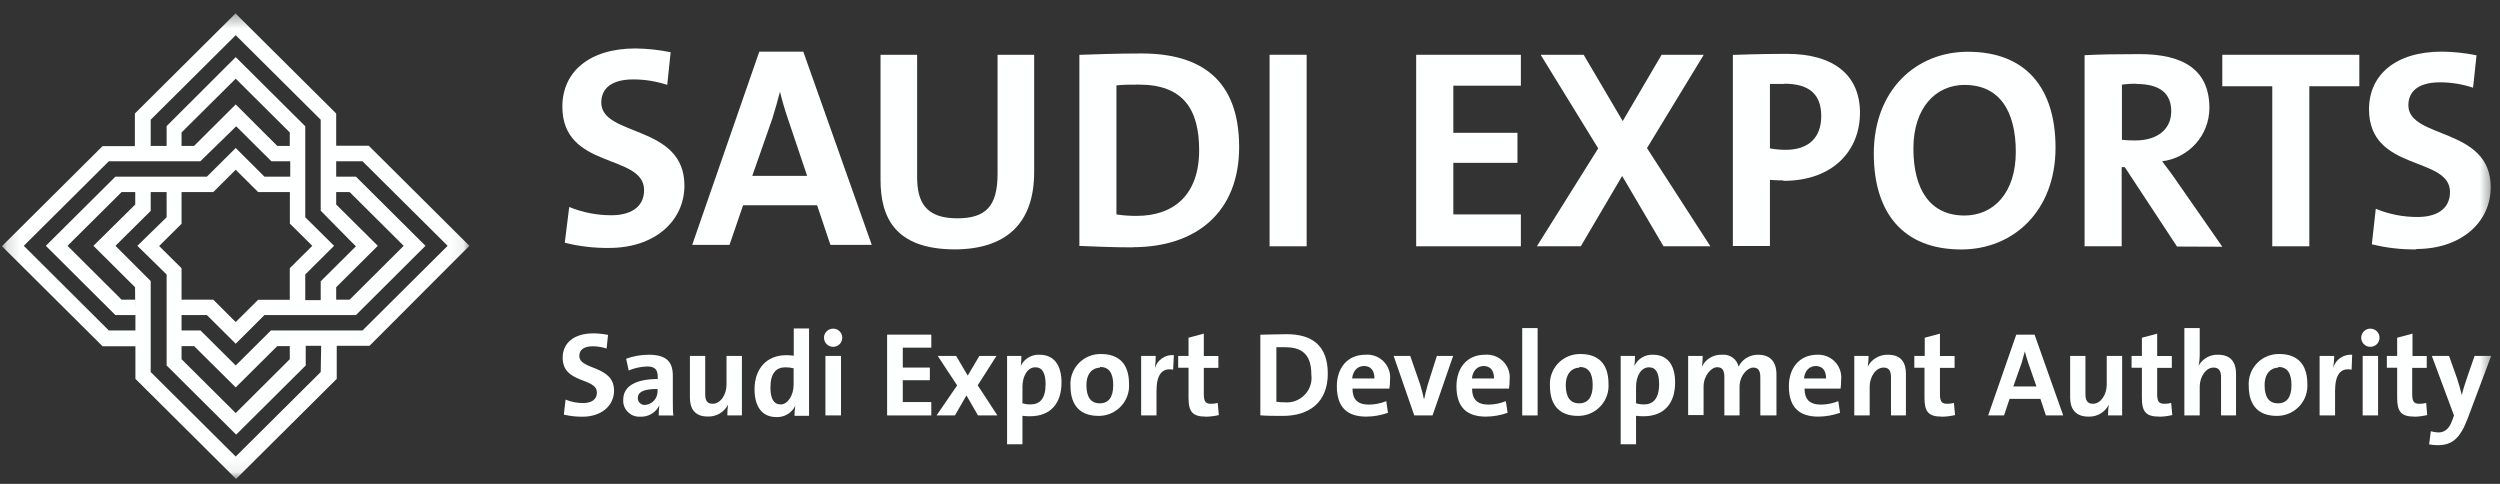 <?xml version="1.0" encoding="UTF-8"?>
<svg width="186px" height="36px" viewBox="0 0 186 36" version="1.1" xmlns="http://www.w3.org/2000/svg" xmlns:xlink="http://www.w3.org/1999/xlink">
    <rect x="0" y="0" width="186" height="36" fill="#333333" stroke="none"/>
    <title>5164805D-7938-4321-B1E2-71E4F42B0386@svg</title>
    <defs>
        <polygon id="path-1" points="0 34.927 185.519 34.927 185.519 0.367 0 0.367"></polygon>
        <polygon id="path-3" points="0.143 0.367 34.923 0.367 34.923 34.927 0.143 34.927"></polygon>
        <polygon id="path-5" points="0 34.927 185.519 34.927 185.519 0.367 0 0.367"></polygon>
    </defs>
    <g id="vd" stroke="none" stroke-width="1" fill="none" fill-rule="evenodd">
        <g id="Landing-Made-in-Saudi" transform="translate(-150, -12)">
            <g id="logo-header" transform="translate(150, 12)">
                <g id="Group-18" transform="translate(0, 0.633)">
                    <path d="M45.36,17.812 C44.235,17.83 43.11,17.7 42.018,17.426 L42.351,14.766 C43.348,15.177 44.417,15.386 45.496,15.382 C46.803,15.382 47.92,14.854 47.92,13.513 C47.92,10.765 41.839,12.017 41.839,7.299 C41.839,4.741 43.809,2.972 47.287,2.972 C48.162,2.983 49.037,3.077 49.895,3.252 L49.642,5.682 C48.827,5.414 47.974,5.275 47.116,5.275 C45.491,5.275 44.735,5.953 44.735,7.001 C44.735,9.553 50.921,8.612 50.921,13.168 C50.921,15.835 48.676,17.812 45.34,17.812" id="Fill-1" fill="#FEFFFF"></path>
                    <path d="M58.608,8.166 C58.378,7.489 58.179,6.812 58.031,6.188 C57.86,6.826 57.69,7.469 57.471,8.166 L55.968,12.451 L60.051,12.451 L58.608,8.166 Z M61.782,17.583 L60.793,14.638 L55.286,14.638 L54.277,17.583 L51.501,17.583 L56.491,3.21 L59.764,3.21 L64.859,17.583 L61.782,17.583 Z" id="Fill-3" fill="#FEFFFF"></path>
                    <path d="M71.054,17.921 C66.533,17.921 65.512,15.47 65.512,12.748 L65.512,3.442 L68.235,3.442 L68.235,12.553 C68.235,14.347 68.834,15.611 71.21,15.611 C73.333,15.611 74.219,14.726 74.219,12.302 L74.219,3.442 L76.942,3.442 L76.942,12.159 C76.942,16.066 74.776,17.921 71,17.921" id="Fill-5" fill="#FEFFFF"></path>
                    <path d="M84.736,5.662 C84.102,5.662 83.506,5.662 83.062,5.722 L83.062,15.321 C83.559,15.397 84.062,15.433 84.566,15.429 C87.291,15.429 89.217,13.906 89.217,10.535 C89.217,7.475 88.012,5.662 84.736,5.662 M84.293,17.771 C82.809,17.771 81.511,17.71 80.306,17.663 L80.306,3.447 C81.428,3.407 83.17,3.345 84.926,3.345 C89.365,3.345 92.192,5.309 92.192,10.311 C92.192,15.185 88.964,17.758 84.293,17.758" id="Fill-7" fill="#FEFFFF"></path>
                    <mask id="mask-2" fill="white">
                        <use xlink:href="#path-1"></use>
                    </mask>
                    <g id="Clip-10"></g>
                    <polygon id="Fill-9" fill="#FEFFFF" mask="url(#mask-2)" points="94.457 17.691 97.214 17.691 97.214 3.441 94.457 3.441"></polygon>
                    <polygon id="Fill-11" fill="#FEFFFF" mask="url(#mask-2)" points="105.363 17.691 105.363 3.442 113.152 3.442 113.152 5.742 108.128 5.742 108.128 9.248 112.899 9.248 112.899 11.482 108.128 11.482 108.128 15.32 113.152 15.32 113.152 17.691"></polygon>
                    <polygon id="Fill-12" fill="#FEFFFF" mask="url(#mask-2)" points="123.765 17.691 120.688 12.457 117.61 17.691 114.343 17.691 118.906 10.406 114.624 3.442 117.824 3.442 120.73 8.376 123.623 3.442 126.76 3.442 122.535 10.386 127.252 17.691"></polygon>
                    <path d="M132.744,5.614 L131.683,5.614 L131.683,10.406 C132.069,10.477 132.458,10.513 132.847,10.514 C134.612,10.514 135.5,9.56 135.5,8.003 C135.5,6.445 134.679,5.594 132.744,5.594 M132.677,12.789 C132.154,12.789 131.683,12.748 131.683,12.748 L131.683,17.67 L128.925,17.67 L128.925,3.452 C128.925,3.452 130.9,3.373 132.935,3.373 C136.435,3.373 138.382,4.955 138.382,7.759 C138.382,10.562 136.387,12.822 132.69,12.822" id="Fill-13" fill="#FEFFFF" mask="url(#mask-2)"></path>
                    <path d="M146.183,5.682 C144.012,5.682 142.357,7.387 142.357,10.419 C142.357,13.452 143.591,15.402 146.157,15.402 C148.322,15.402 149.976,13.717 149.976,10.663 C149.976,7.61 148.743,5.687 146.183,5.687 M145.923,17.927 C141.554,17.927 139.411,15.159 139.411,10.792 C139.411,6.052 142.569,3.218 146.407,3.218 C150.786,3.218 152.931,5.978 152.931,10.352 C152.931,15.091 149.766,17.927 145.923,17.927" id="Fill-14" fill="#FEFFFF" mask="url(#mask-2)"></path>
                    <path d="M158.955,5.594 C158.591,5.589 158.23,5.611 157.872,5.662 L157.872,9.769 C158.202,9.805 158.535,9.821 158.867,9.817 C160.526,9.817 161.541,8.97 161.541,7.644 C161.541,6.318 160.697,5.614 158.955,5.614 L158.955,5.594 Z M161.97,17.71 L158.082,11.801 L157.852,11.801 L157.852,17.69 L155.093,17.69 L155.093,3.475 C156.219,3.413 157.551,3.393 159.18,3.393 C162.345,3.393 164.379,4.49 164.379,7.4 C164.377,9.414 162.871,11.112 160.862,11.367 C161.262,11.895 161.663,12.423 162.004,12.931 L165.34,17.724 L161.97,17.71 Z" id="Fill-15" fill="#FEFFFF" mask="url(#mask-2)"></path>
                    <polygon id="Fill-16" fill="#FEFFFF" mask="url(#mask-2)" points="171.813 5.784 171.813 17.691 169.057 17.691 169.057 5.784 165.34 5.784 165.34 3.442 175.533 3.442 175.533 5.784"></polygon>
                    <path d="M179.773,17.921 C178.659,17.938 177.545,17.809 176.465,17.541 L176.758,14.9 C177.747,15.31 178.81,15.518 179.881,15.511 C181.177,15.511 182.279,14.989 182.279,13.655 C182.279,10.947 176.255,12.18 176.255,7.495 C176.255,4.965 178.202,3.209 181.666,3.209 C182.535,3.217 183.402,3.308 184.254,3.482 L183.996,5.891 C183.203,5.628 182.373,5.492 181.538,5.492 C179.924,5.492 179.182,6.168 179.182,7.197 C179.182,9.729 185.309,8.802 185.309,13.29 C185.309,15.931 183.075,17.893 179.767,17.893" id="Fill-17" fill="#FEFFFF" mask="url(#mask-2)"></path>
                </g>
                <g id="Group-21" transform="translate(0, 0.633)">
                    <mask id="mask-4" fill="white">
                        <use xlink:href="#path-3"></use>
                    </mask>
                    <g id="Clip-20"></g>
                    <path d="M20.158,23.952 L17.946,26.152 L17.537,26.558 L14.916,23.952 L13.507,23.952 L13.507,22.808 L15.392,22.808 L17.537,24.94 L19.675,22.808 L26.482,22.808 L31.655,17.656 L26.482,12.511 L25.012,12.511 L25.012,11.367 L26.972,11.367 L33.304,17.656 L26.972,23.952 L20.158,23.952 Z M23.861,27.046 L17.537,33.334 L11.212,27.046 L11.212,20.276 L8.993,18.062 L8.592,17.656 L11.212,15.056 L11.212,13.656 L12.397,13.656 L12.397,15.531 L10.219,17.656 L12.397,19.788 L12.397,26.558 L17.571,31.703 L22.745,26.558 L22.745,25.096 L23.895,25.096 L23.861,27.046 Z M10.062,22.429 L10.062,21.664 L9.048,21.664 L5.024,17.656 L9.048,13.656 L10.062,13.656 L10.062,14.583 L6.951,17.656 L10.048,20.736 L10.062,22.429 Z M8.095,23.952 L1.77,17.656 L8.095,11.367 L14.902,11.367 L17.162,9.167 L17.571,8.761 L20.192,11.367 L21.594,11.367 L21.594,12.511 L19.675,12.511 L17.537,10.379 L15.392,12.511 L8.585,12.511 L3.41,17.656 L8.585,22.808 L10.075,22.808 L10.075,23.952 L8.095,23.952 Z M21.56,10.223 L20.628,10.223 L17.537,7.137 L14.439,10.223 L13.507,10.223 L13.507,9.222 L17.537,5.221 L21.56,9.222 L21.56,10.223 Z M11.839,17.67 L13.507,16.018 L13.507,13.656 L15.869,13.656 L17.537,11.997 L19.205,13.656 L21.567,13.656 L21.567,16.005 L23.235,17.656 L21.56,19.322 L21.56,21.671 L19.205,21.671 L17.537,23.329 L15.869,21.664 L13.507,21.664 L13.507,19.322 L11.839,17.67 Z M13.507,25.117 L14.439,25.117 L17.537,28.189 L20.628,25.117 L21.56,25.117 L21.56,26.091 L17.537,30.099 L13.507,26.091 L13.507,25.117 Z M11.212,8.274 L17.537,1.986 L23.861,8.274 L23.861,15.043 L26.074,17.29 L26.482,17.69 L23.861,20.296 L23.861,21.698 L22.711,21.698 L22.711,19.788 L24.855,17.656 L22.711,15.531 L22.711,8.761 L17.537,3.616 L12.397,8.747 L12.397,10.223 L11.212,10.223 L11.212,8.274 Z M25.012,12.884 L25.012,13.656 L26.012,13.656 L30.035,17.656 L26.012,21.664 L25.012,21.664 L25.012,20.736 L28.109,17.656 L25.012,14.583 L25.012,12.884 Z M34.923,17.656 L27.435,10.21 L25.012,10.21 L25.012,7.813 L17.523,0.367 L10.034,7.813 L10.034,10.237 L7.632,10.237 L0.143,17.683 L7.632,25.13 L10.075,25.13 L10.075,27.553 L17.564,35 L25.053,27.553 L25.053,25.096 L27.49,25.096 L34.923,17.656 Z" id="Fill-19" fill="#FEFFFF" mask="url(#mask-4)"></path>
                </g>
                <g id="Group-58" transform="translate(0, 0.633)">
                    <path d="M43.351,30.37 C42.879,30.376 42.407,30.323 41.95,30.214 L42.078,29.098 C42.496,29.27 42.942,29.358 43.393,29.354 C43.936,29.354 44.408,29.138 44.408,28.576 C44.408,27.425 41.862,27.953 41.862,25.976 C41.862,24.907 42.683,24.169 44.149,24.169 C44.513,24.171 44.879,24.21 45.238,24.284 L45.13,25.299 C44.794,25.189 44.445,25.132 44.092,25.13 C43.413,25.13 43.101,25.421 43.101,25.848 C43.101,26.917 45.686,26.525 45.686,28.434 C45.686,29.544 44.746,30.37 43.351,30.37" id="Fill-22" fill="#FEFFFF"></path>
                    <path d="M48.921,28.305 C47.764,28.305 47.452,28.589 47.452,28.981 C47.446,29.262 47.671,29.492 47.955,29.497 C47.966,29.497 47.978,29.496 47.989,29.496 C48.54,29.453 48.955,28.977 48.921,28.427 L48.921,28.305 Z M49.009,30.275 C49.004,30.023 49.021,29.772 49.057,29.523 C48.799,30.064 48.236,30.398 47.634,30.369 C46.975,30.408 46.406,29.907 46.366,29.25 C46.363,29.201 46.366,29.152 46.369,29.103 C46.369,28.054 47.375,27.567 48.935,27.567 L48.935,27.404 C48.935,26.869 48.731,26.633 48.14,26.633 C47.671,26.647 47.208,26.748 46.775,26.93 L46.585,26.057 C47.125,25.86 47.693,25.76 48.267,25.76 C49.629,25.76 50.058,26.328 50.058,27.316 L50.058,29.144 C50.058,29.496 50.058,29.916 50.097,30.281 L49.009,30.275 Z" id="Fill-24" fill="#FEFFFF"></path>
                    <path d="M54.115,30.275 C54.109,30.007 54.129,29.74 54.169,29.476 C53.879,30.038 53.285,30.381 52.652,30.356 C51.652,30.356 51.33,29.727 51.33,28.948 L51.33,25.848 L52.467,25.848 L52.467,28.677 C52.467,29.138 52.589,29.408 53.018,29.408 C53.604,29.408 54.053,28.732 54.053,27.987 L54.053,25.848 L55.198,25.848 L55.198,30.275 L54.115,30.275 Z" id="Fill-26" fill="#FEFFFF"></path>
                    <path d="M59.045,26.768 C58.846,26.721 58.647,26.696 58.445,26.694 C57.763,26.694 57.32,27.106 57.32,28.203 C57.32,29.029 57.567,29.456 58.085,29.456 C58.602,29.456 59.045,28.779 59.045,28.007 L59.045,26.768 Z M59.11,30.302 C59.113,30.055 59.133,29.809 59.167,29.564 C58.906,30.095 58.352,30.422 57.758,30.397 C56.675,30.397 56.138,29.591 56.138,28.325 C56.138,26.829 57.016,25.793 58.491,25.793 C58.681,25.793 58.869,25.807 59.056,25.834 L59.056,23.803 L60.193,23.803 L60.193,30.302 L59.11,30.302 Z" id="Fill-28" fill="#FEFFFF"></path>
                    <mask id="mask-6" fill="white">
                        <use xlink:href="#path-5"></use>
                    </mask>
                    <g id="Clip-31"></g>
                    <path d="M61.412,30.275 L62.571,30.275 L62.571,25.848 L61.412,25.848 L61.412,30.275 Z M61.986,25.171 C61.608,25.171 61.305,24.868 61.305,24.494 C61.305,24.12 61.608,23.817 61.986,23.817 C62.361,23.817 62.665,24.12 62.665,24.494 C62.665,24.868 62.361,25.171 61.986,25.171 L61.986,25.171 Z" id="Fill-30" fill="#FEFFFF" mask="url(#mask-6)"></path>
                    <polygon id="Fill-32" fill="#FEFFFF" mask="url(#mask-6)" points="66.001 30.275 66.001 24.264 69.289 24.264 69.289 25.232 67.166 25.232 67.166 26.714 69.181 26.714 69.181 27.655 67.166 27.655 67.166 29.28 69.289 29.28 69.289 30.275"></polygon>
                    <polygon id="Fill-33" fill="#FEFFFF" mask="url(#mask-6)" points="72.762 30.275 71.904 28.786 71.046 30.275 69.679 30.275 71.211 28.041 69.767 25.848 71.134 25.848 72 27.31 72.865 25.848 74.137 25.848 72.742 28.034 74.205 30.275"></polygon>
                    <path d="M77.03,26.694 C76.43,26.694 76.07,27.371 76.07,28.15 L76.07,29.375 C76.266,29.431 76.468,29.459 76.669,29.456 C77.351,29.456 77.792,29.043 77.792,27.953 C77.792,27.12 77.547,26.694 77.03,26.694 M76.644,30.336 C76.45,30.339 76.26,30.327 76.07,30.302 L76.07,32.421 L74.927,32.421 L74.927,25.848 L75.99,25.848 C75.993,26.094 75.979,26.34 75.947,26.586 C76.203,26.053 76.757,25.727 77.351,25.76 C78.405,25.76 78.976,26.518 78.976,27.824 C78.976,29.368 78.175,30.336 76.629,30.336" id="Fill-34" fill="#FEFFFF" mask="url(#mask-6)"></path>
                    <path d="M81.838,26.721 C81.326,26.721 80.829,27.114 80.829,28.021 C80.829,28.928 81.17,29.375 81.824,29.375 C82.477,29.375 82.824,28.921 82.824,28.021 C82.824,27.12 82.511,26.667 81.838,26.667 M81.727,30.309 C80.468,30.309 79.644,29.632 79.644,28.082 C79.559,26.859 80.485,25.797 81.716,25.711 C81.784,25.706 81.849,25.704 81.918,25.706 C83.191,25.706 84,26.383 84,27.926 C84.08,29.161 83.136,30.226 81.895,30.304 C81.841,30.308 81.784,30.309 81.727,30.309" id="Fill-35" fill="#FEFFFF" mask="url(#mask-6)"></path>
                    <path d="M87.282,26.87 C86.458,26.715 86.043,27.236 86.043,28.468 L86.043,30.275 L84.901,30.275 L84.901,25.848 L85.984,25.848 C85.986,26.156 85.967,26.464 85.921,26.768 C86.097,26.148 86.691,25.737 87.336,25.787 L87.282,26.87 Z" id="Fill-36" fill="#FEFFFF" mask="url(#mask-6)"></path>
                    <path d="M89.712,30.363 C88.732,30.363 88.427,30.004 88.427,28.975 L88.427,26.728 L87.657,26.728 L87.657,25.848 L88.427,25.848 L88.427,24.494 L89.564,24.189 L89.564,25.855 L90.647,25.855 L90.647,26.735 L89.564,26.735 L89.564,28.677 C89.564,29.246 89.7,29.408 90.087,29.408 C90.26,29.411 90.431,29.39 90.598,29.347 L90.681,30.248 C90.362,30.323 90.039,30.364 89.712,30.37" id="Fill-37" fill="#FEFFFF" mask="url(#mask-6)"></path>
                    <path d="M95.642,25.198 L94.963,25.198 L94.963,29.26 C95.173,29.289 95.389,29.302 95.602,29.301 C96.614,29.376 97.497,28.622 97.575,27.616 C97.583,27.489 97.58,27.362 97.563,27.236 C97.563,25.943 97.052,25.205 95.67,25.205 M95.452,30.309 C94.827,30.309 94.281,30.309 93.769,30.268 L93.769,24.27 C94.247,24.27 94.983,24.23 95.725,24.23 C97.597,24.23 98.788,25.056 98.788,27.168 C98.788,29.28 97.427,30.309 95.452,30.309" id="Fill-38" fill="#FEFFFF" mask="url(#mask-6)"></path>
                    <path d="M101.476,26.599 C101.001,26.599 100.661,26.945 100.598,27.527 L102.26,27.527 C102.26,26.917 101.973,26.599 101.49,26.599 M103.349,28.278 L100.626,28.278 C100.626,29.063 100.987,29.47 101.851,29.47 C102.291,29.466 102.729,29.379 103.138,29.212 L103.266,30.079 C102.749,30.263 102.204,30.359 101.655,30.363 C100.246,30.363 99.461,29.686 99.461,28.102 C99.461,26.748 100.246,25.76 101.573,25.76 C102.507,25.675 103.337,26.361 103.422,27.292 C103.431,27.408 103.431,27.526 103.417,27.642 C103.419,27.855 103.405,28.068 103.369,28.278" id="Fill-39" fill="#FEFFFF" mask="url(#mask-6)"></path>
                    <path d="M106.582,30.275 L105.221,30.275 L103.689,25.848 L104.922,25.848 L105.664,27.987 C105.786,28.406 105.874,28.732 105.948,29.09 C106.025,28.745 106.104,28.413 106.221,27.994 L106.903,25.848 L108.113,25.848 L106.582,30.275 Z" id="Fill-40" fill="#FEFFFF" mask="url(#mask-6)"></path>
                    <path d="M110.387,26.599 C109.912,26.599 109.572,26.945 109.509,27.527 L111.157,27.527 C111.157,26.917 110.873,26.599 110.387,26.599 M112.245,28.278 L109.523,28.278 C109.523,29.063 109.892,29.47 110.748,29.47 C111.191,29.466 111.626,29.379 112.035,29.212 L112.166,30.079 C111.646,30.264 111.103,30.36 110.552,30.363 C109.142,30.363 108.361,29.686 108.361,28.102 C108.361,26.748 109.142,25.76 110.47,25.76 C111.407,25.675 112.234,26.361 112.319,27.292 C112.331,27.408 112.328,27.526 112.314,27.642 C112.319,27.855 112.302,28.068 112.268,28.278" id="Fill-41" fill="#FEFFFF" mask="url(#mask-6)"></path>
                    <polygon id="Fill-42" fill="#FEFFFF" mask="url(#mask-6)" points="113.254 30.275 114.398 30.275 114.398 23.776 113.254 23.776"></polygon>
                    <path d="M117.508,26.721 C116.999,26.721 116.493,27.114 116.493,28.021 C116.493,28.928 116.835,29.375 117.488,29.375 C118.142,29.375 118.497,28.921 118.497,28.021 C118.497,27.12 118.184,26.667 117.508,26.667 M117.4,30.309 C116.141,30.309 115.317,29.632 115.317,28.082 C115.232,26.859 116.158,25.797 117.388,25.711 C117.454,25.706 117.522,25.704 117.591,25.706 C118.863,25.706 119.673,26.383 119.673,27.926 C119.753,29.161 118.809,30.226 117.568,30.304 C117.513,30.308 117.457,30.309 117.4,30.309" id="Fill-43" fill="#FEFFFF" mask="url(#mask-6)"></path>
                    <path d="M122.683,26.694 C122.082,26.694 121.722,27.371 121.722,28.15 L121.722,29.375 C121.918,29.432 122.121,29.459 122.322,29.456 C122.969,29.456 123.439,29.043 123.439,27.953 C123.439,27.12 123.2,26.694 122.683,26.694 M122.296,30.336 C122.103,30.339 121.912,30.327 121.722,30.302 L121.722,32.421 L120.579,32.421 L120.579,25.848 L121.642,25.848 C121.645,26.094 121.632,26.34 121.6,26.586 C121.853,26.054 122.404,25.728 122.995,25.76 C124.058,25.76 124.629,26.518 124.629,27.824 C124.629,29.368 123.82,30.336 122.282,30.336" id="Fill-44" fill="#FEFFFF" mask="url(#mask-6)"></path>
                    <path d="M130.969,30.275 L130.969,27.479 C130.969,27.005 130.867,26.714 130.443,26.714 C130.023,26.714 129.423,27.29 129.423,28.156 L129.423,30.275 L128.292,30.275 L128.292,27.445 C128.292,27.005 128.204,26.687 127.761,26.687 C127.321,26.687 126.746,27.303 126.746,28.129 L126.746,30.248 L125.598,30.248 L125.598,25.848 L126.681,25.848 C126.681,26.112 126.661,26.378 126.624,26.64 C126.903,26.072 127.497,25.726 128.13,25.76 C128.701,25.705 129.224,26.083 129.349,26.64 C129.622,26.092 130.19,25.75 130.804,25.76 C131.662,25.76 132.168,26.233 132.168,27.229 L132.168,30.275 L130.969,30.275 Z" id="Fill-45" fill="#FEFFFF" mask="url(#mask-6)"></path>
                    <path d="M135.095,26.599 C134.617,26.599 134.277,26.945 134.217,27.527 L135.862,27.527 C135.862,26.917 135.578,26.599 135.095,26.599 M136.979,28.278 L134.257,28.278 C134.257,29.063 134.623,29.47 135.482,29.47 C135.925,29.466 136.36,29.379 136.769,29.212 L136.899,30.079 C136.379,30.264 135.834,30.36 135.285,30.363 C133.876,30.363 133.092,29.686 133.092,28.102 C133.092,26.748 133.876,25.76 135.203,25.76 C136.141,25.713 136.942,26.432 136.988,27.365 C136.993,27.457 136.991,27.55 136.979,27.642 C136.982,27.855 136.968,28.067 136.939,28.278" id="Fill-46" fill="#FEFFFF" mask="url(#mask-6)"></path>
                    <path d="M140.69,30.275 L140.69,27.445 C140.69,26.992 140.568,26.714 140.139,26.714 C139.559,26.714 139.104,27.391 139.104,28.136 L139.104,30.275 L137.959,30.275 L137.959,25.848 L139.022,25.848 C139.022,26.112 138.999,26.378 138.96,26.64 C139.252,26.079 139.843,25.736 140.48,25.76 C141.48,25.76 141.801,26.396 141.801,27.168 L141.801,30.275 L140.69,30.275 Z" id="Fill-47" fill="#FEFFFF" mask="url(#mask-6)"></path>
                    <path d="M144.469,30.363 C143.48,30.363 143.182,30.004 143.182,28.975 L143.182,26.728 L142.426,26.728 L142.426,25.848 L143.201,25.848 L143.201,24.494 L144.332,24.189 L144.332,25.855 L145.421,25.855 L145.421,26.735 L144.332,26.735 L144.332,28.677 C144.332,29.246 144.469,29.408 144.864,29.408 C145.034,29.411 145.208,29.39 145.372,29.347 L145.455,30.248 C145.139,30.323 144.813,30.364 144.489,30.37" id="Fill-48" fill="#FEFFFF" mask="url(#mask-6)"></path>
                    <path d="M150.894,26.342 C150.791,26.044 150.718,25.78 150.649,25.509 C150.576,25.78 150.507,26.044 150.419,26.342 L149.791,28.122 L151.513,28.122 L150.894,26.342 Z M152.215,30.275 L151.806,29.043 L149.513,29.043 L149.098,30.275 L147.919,30.275 L150.01,24.264 L151.372,24.264 L153.502,30.275 L152.215,30.275 Z" id="Fill-49" fill="#FEFFFF" mask="url(#mask-6)"></path>
                    <path d="M156.838,30.275 C156.836,30.01 156.855,29.745 156.892,29.483 C156.605,30.045 156.014,30.389 155.38,30.363 C154.375,30.363 154.019,29.733 154.019,28.955 L154.019,25.848 L155.156,25.848 L155.156,28.677 C155.156,29.138 155.287,29.408 155.713,29.408 C156.293,29.408 156.741,28.732 156.741,27.987 L156.741,25.848 L157.887,25.848 L157.887,30.275 L156.838,30.275 Z" id="Fill-50" fill="#FEFFFF" mask="url(#mask-6)"></path>
                    <path d="M160.649,30.363 C159.663,30.363 159.357,30.004 159.357,28.975 L159.357,26.728 L158.589,26.728 L158.589,25.848 L159.357,25.848 L159.357,24.494 L160.493,24.189 L160.493,25.855 L161.584,25.855 L161.584,26.735 L160.493,26.735 L160.493,28.677 C160.493,29.246 160.629,29.408 161.024,29.408 C161.198,29.411 161.368,29.39 161.536,29.347 L161.618,30.248 C161.3,30.323 160.976,30.364 160.649,30.37" id="Fill-51" fill="#FEFFFF" mask="url(#mask-6)"></path>
                    <path d="M165.246,30.275 L165.246,27.445 C165.246,26.992 165.117,26.714 164.686,26.714 C164.115,26.714 163.659,27.391 163.659,28.15 L163.659,30.275 L162.517,30.275 L162.517,23.776 L163.659,23.776 L163.659,25.678 C163.663,25.981 163.636,26.282 163.578,26.579 C163.865,26.051 164.431,25.733 165.034,25.76 C166.034,25.76 166.361,26.396 166.361,27.168 L166.361,30.275 L165.246,30.275 Z" id="Fill-52" fill="#FEFFFF" mask="url(#mask-6)"></path>
                    <path d="M169.5,26.721 C168.989,26.721 168.486,27.114 168.486,28.021 C168.486,28.928 168.827,29.375 169.48,29.375 C170.134,29.375 170.486,28.921 170.486,28.021 C170.486,27.12 170.168,26.667 169.5,26.667 M169.392,30.309 C168.13,30.309 167.307,29.632 167.307,28.082 C167.221,26.859 168.147,25.797 169.378,25.711 C169.446,25.706 169.514,25.704 169.583,25.706 C170.847,25.706 171.666,26.383 171.666,27.926 C171.745,29.161 170.802,30.226 169.56,30.304 C169.503,30.308 169.446,30.309 169.392,30.309" id="Fill-53" fill="#FEFFFF" mask="url(#mask-6)"></path>
                    <path d="M174.959,26.87 C174.135,26.715 173.729,27.236 173.729,28.468 L173.729,30.275 L172.578,30.275 L172.578,25.848 L173.666,25.848 C173.663,26.147 173.635,26.446 173.584,26.741 C173.76,26.12 174.354,25.71 175.001,25.76 L174.959,26.87 Z" id="Fill-54" fill="#FEFFFF" mask="url(#mask-6)"></path>
                    <path d="M175.783,30.275 L176.929,30.275 L176.929,25.848 L175.783,25.848 L175.783,30.275 Z M176.354,25.171 C175.979,25.171 175.675,24.868 175.675,24.494 C175.675,24.12 175.979,23.817 176.354,23.817 C176.732,23.817 177.036,24.12 177.036,24.494 C177.036,24.868 176.732,25.171 176.354,25.171 L176.354,25.171 Z" id="Fill-55" fill="#FEFFFF" mask="url(#mask-6)"></path>
                    <path d="M179.637,30.363 C178.657,30.363 178.349,30.004 178.349,28.975 L178.349,26.728 L177.582,26.728 L177.582,25.848 L178.349,25.848 L178.349,24.494 L179.489,24.189 L179.489,25.855 L180.549,25.855 L180.549,26.735 L179.467,26.735 L179.467,28.677 C179.467,29.246 179.603,29.408 179.992,29.408 C180.165,29.41 180.339,29.39 180.509,29.347 L180.583,30.248 C180.268,30.323 179.944,30.364 179.617,30.37" id="Fill-56" fill="#FEFFFF" mask="url(#mask-6)"></path>
                    <path d="M183.586,30.526 C183.006,32.056 182.381,32.489 181.353,32.489 C181.142,32.486 180.932,32.465 180.727,32.428 L180.855,31.453 C181.04,31.506 181.231,31.535 181.42,31.541 C181.796,31.541 182.191,31.358 182.435,30.668 L182.577,30.276 L180.929,25.848 L182.211,25.848 L182.81,27.54 C182.938,27.925 183.06,28.358 183.157,28.759 C183.251,28.358 183.441,27.764 183.586,27.358 L184.109,25.848 L185.342,25.848 L183.586,30.526 Z" id="Fill-57" fill="#FEFFFF" mask="url(#mask-6)"></path>
                </g>
            </g>
        </g>
    </g>
</svg>